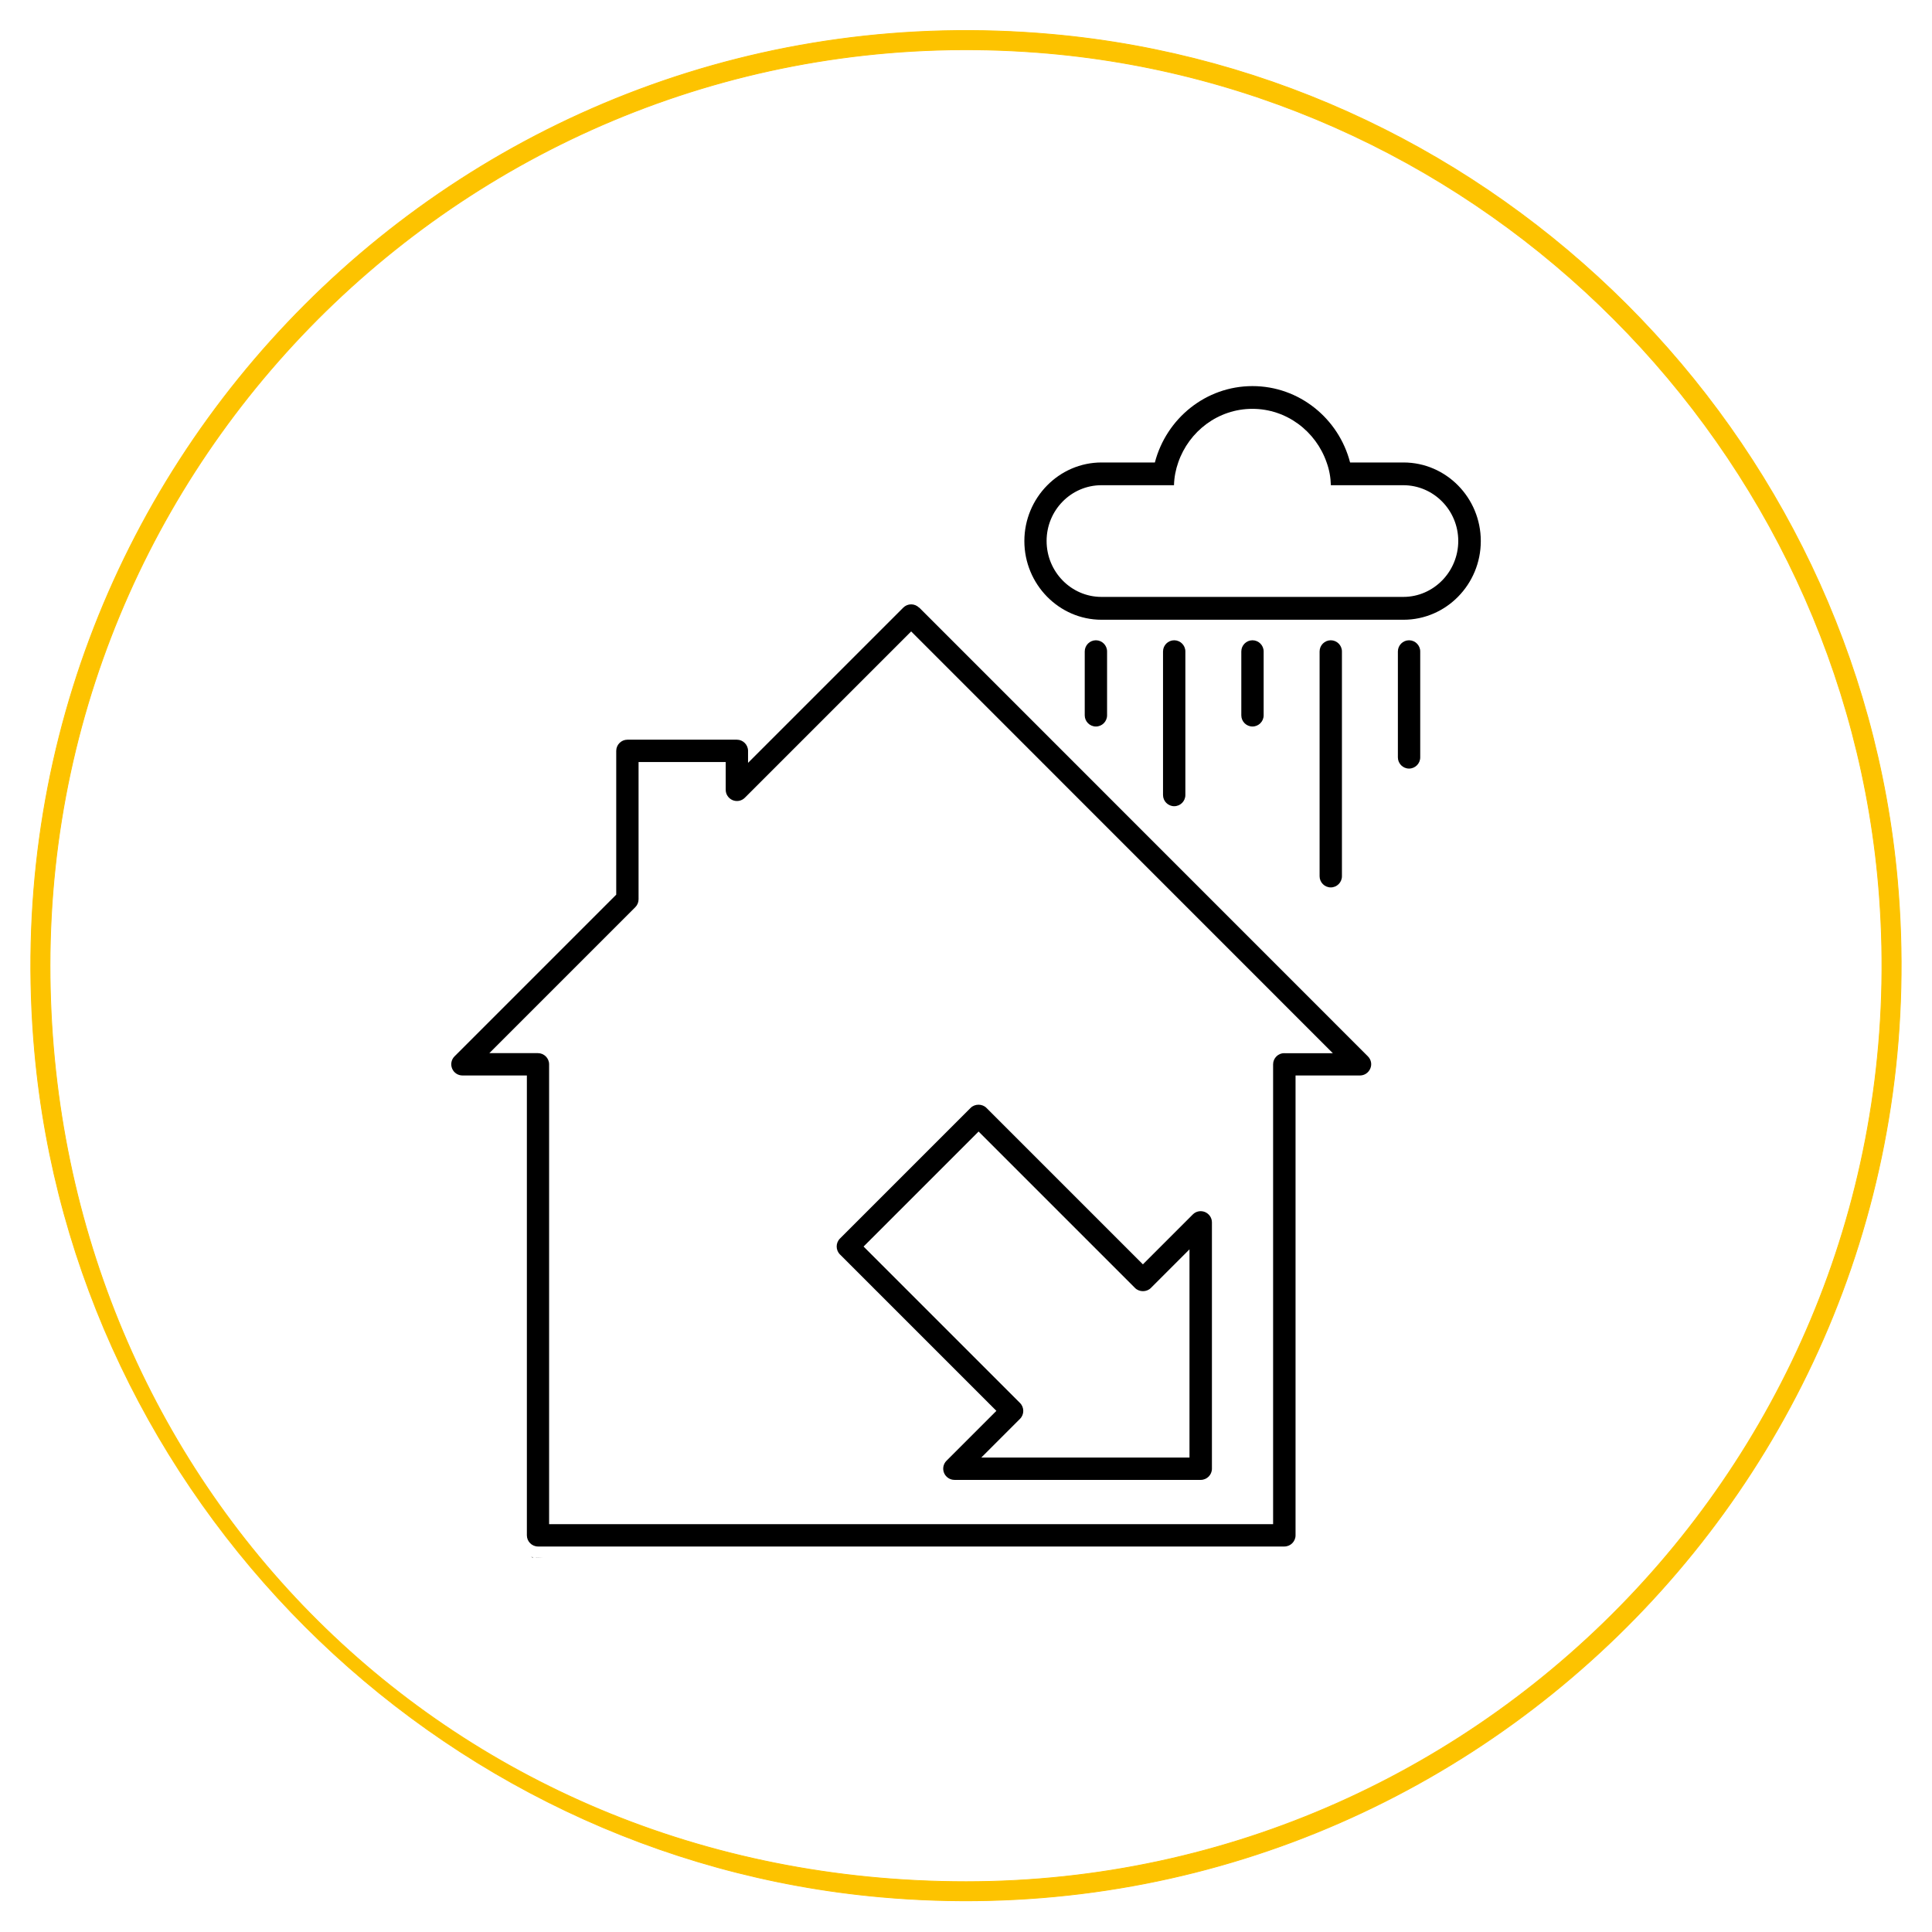 <?xml version="1.0" encoding="UTF-8"?> <svg xmlns="http://www.w3.org/2000/svg" id="Calque_1" data-name="Calque 1" version="1.1" viewBox="0 0 1920 1920"><defs><style> .cls-1 { fill: #000; } .cls-1, .cls-2 { stroke-width: 0px; } .cls-3 { fill: none; stroke: #fdc300; stroke-miterlimit: 10; stroke-width: .8px; } .cls-2 { fill: #fdc300; } </style></defs><path class="cls-2" d="M1885.6,874.9c-39.5-443.9-397-801.4-840.9-840.8C465.6-17.4-17.3,465.6,34.4,1044.5c39.6,443.8,397,801.1,840.7,840.7,578.9,51.7,1062-431.2,1010.5-1010.3M49.7,959.6C49.7,434.3,497.1,11.6,1030.7,52.1c445,33.7,804,393.4,837,838.4,39.6,533.2-382.9,979.5-907.6,979.5S49.7,1461.7,49.7,959.6"></path><path class="cls-3" d="M1885.6,874.9c-39.5-443.9-397-801.4-840.9-840.8C465.6-17.4-17.3,465.6,34.4,1044.5c39.6,443.8,397,801.1,840.7,840.7,578.9,51.7,1062-431.2,1010.5-1010.3M49.7,959.6C49.7,434.3,497.1,11.6,1030.7,52.1c445,33.7,804,393.4,837,838.4,39.6,533.2-382.9,979.5-907.6,979.5S49.7,1461.7,49.7,959.6"></path><g><path class="cls-1" d="M913.4,603.9c-2.1-2.1-4.9-3.3-7.9-3.3s-5.8,1.2-7.9,3.3l-154.2,154.2v-11.9c0-6.1-5-11.1-11.1-11.1h-108.8c-6.1,0-11.1,5-11.1,11.1v142.9l-160.7,160.7c-3.2,3.2-4.1,8-2.4,12.1,1.7,4.2,5.8,6.9,10.3,6.9h64v457c0,6.1,5,11.1,11.1,11.1h741.7c6.1,0,11.1-5,11.1-11.1v-457h64c4.5,0,8.5-2.7,10.3-6.9s.8-8.9-2.4-12.1l-445.9-446h0ZM1276.3,1046.6c-6.1,0-11.1,5-11.1,11.1v457h-719.5v-457c0-6.1-5-11.1-11.1-11.1h-48.3l145-145c2.1-2.1,3.3-4.9,3.3-7.9v-136.4h86.6v27.6c0,4.5,2.7,8.5,6.9,10.3,4.2,1.7,8.9.8,12.1-2.4l165.3-165.3,419.1,419.2h-48.3Z"></path><path class="cls-1" d="M834.7,1246.6l155.5,155.5-49.6,49.6c-3.2,3.2-4.1,8-2.4,12.1s5.8,6.9,10.3,6.9h244.8c6.1,0,11.1-5,11.1-11.1v-244.8c0-4.5-2.7-8.5-6.9-10.3-4.2-1.7-8.9-.8-12.1,2.4l-49.6,49.6-155.5-155.5c-4.2-4.2-11.5-4.2-15.7,0l-129.9,129.9c-4.3,4.3-4.3,11.4,0,15.7h0ZM972.5,1124.5l155.5,155.5c4.2,4.2,11.5,4.2,15.7,0l38.4-38.4v206.9h-206.9l38.5-38.5c4.3-4.3,4.3-11.4,0-15.7l-155.5-155.5,114.2-114.2h.1Z"></path><path class="cls-1" d="M1394.7,459.6h-53c-11.3-43.7-50.6-75.9-97-75.9s-85.6,32.2-97,75.9h-53c-42.2,0-76.7,35.1-76.7,78.1s34.5,78.2,76.7,78.2h300.1c42.3,0,76.8-35.1,76.8-78.2s-34.5-78.1-76.8-78.1h0ZM1394.7,593.2h-300.1c-30,0-54.5-24.9-54.5-55.6s24.5-55.4,54.5-55.4h72.1c.2-7.9,1.7-15.5,4.2-22.6,10.7-31,39.7-53.3,73.7-53.3s63.1,22.3,73.8,53.3c2.6,7.1,4,14.7,4.2,22.6h72c30.1,0,54.6,24.9,54.6,55.4s-24.5,55.6-54.6,55.6h.1Z"></path><path class="cls-1" d="M1400.3,636.3c-6.1,0-11.1,5-11.1,11.1v105.3c0,6.1,5,11.1,11.1,11.1s11.1-5,11.1-11.1v-105.3c0-6.1-5-11.1-11.1-11.1Z"></path><path class="cls-1" d="M1333.6,870.8v-223.4c0-6.1-5-11.1-11.1-11.1s-11.1,5-11.1,11.1v223.4c0,6.1,5,11.1,11.1,11.1s11.1-5,11.1-11.1h0Z"></path><path class="cls-1" d="M1255.8,710.9v-63.5c0-6.1-5-11.1-11.1-11.1s-11.1,5-11.1,11.1v63.5c0,6.1,5,11.1,11.1,11.1s11.1-5,11.1-11.1Z"></path><path class="cls-1" d="M1178,790.1v-142.7c0-6.1-5-11.1-11.1-11.1s-11.1,5-11.1,11.1v142.7c0,6.1,5,11.1,11.1,11.1s11.1-5,11.1-11.1Z"></path><path class="cls-1" d="M1100.2,710.9v-63.5c0-6.1-5-11.1-11.1-11.1s-11.1,5-11.1,11.1v63.5c0,6.1,5,11.1,11.1,11.1s11.1-5,11.1-11.1Z"></path><path class="cls-1" d="M532.5,1548.2c-.8,0-1.7,0-2.6,0h2.8c2.7,0,5-.2,7.1-.4-2.2.2-4.7.3-7.2.3h0Z"></path><path class="cls-1" d="M527.8,1546.9c.7.6,1.2,1,2,1.4h0c0-.4-.7-.9-2.1-1.4Z"></path></g></svg> 